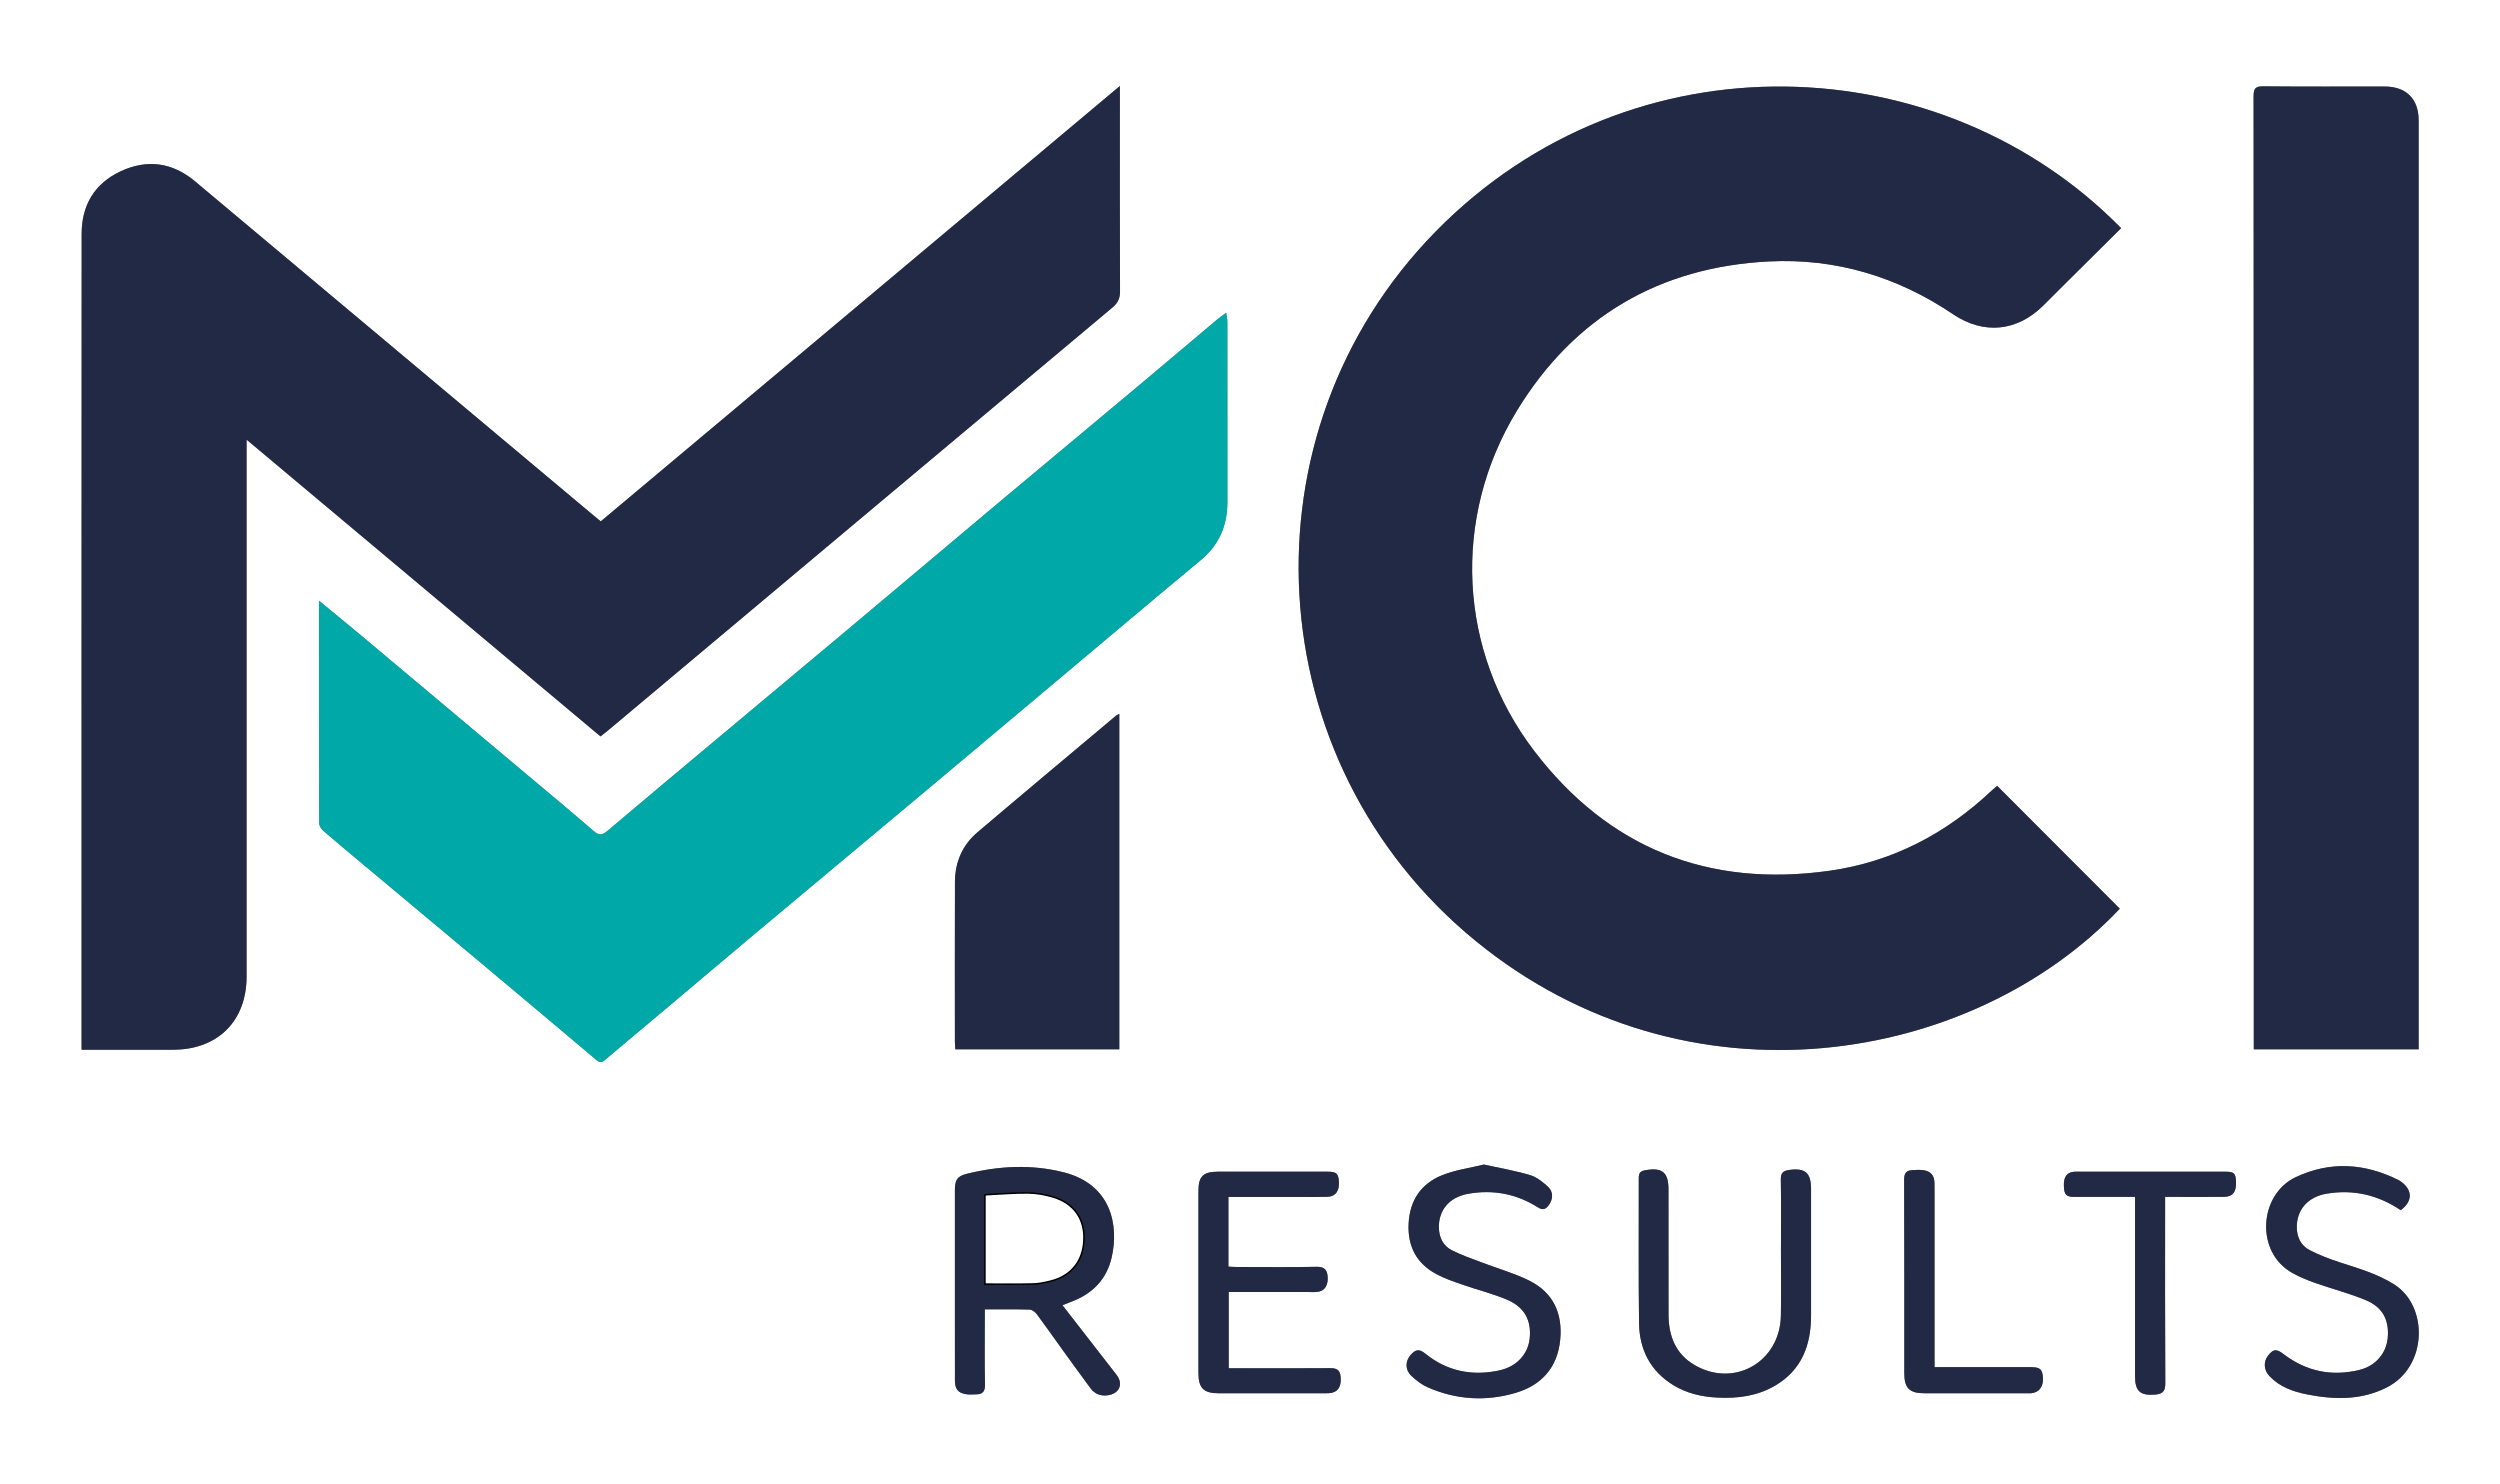 <svg xmlns="http://www.w3.org/2000/svg" id="Capa_2" data-name="Capa 2" viewBox="0 0 1600 950"><rect x="0" y="0" width="1600" height="950" fill="#808080" stroke="none"/><defs><style>      .cls-1, .cls-2 {        fill: #fff;      }      .cls-3 {        fill: #00a9a8;      }      .cls-2 {        stroke: #000;        stroke-miterlimit: 10;      }      .cls-4 {        fill: #212945;      }    </style></defs><g id="Capa_1-2" data-name="Capa 1"><g><path class="cls-1" d="m1600,950c-533.33,0-1066.67,0-1600,0C0,633.33,0,316.67,0,0c533.33,0,1066.67,0,1600,0,0,316.67,0,633.33,0,950ZM716.71,55.04c-56.26,47.19-111.38,93.42-166.49,139.64-55.22,46.31-110.44,92.62-165.73,138.99-1.73-1.41-3.02-2.44-4.29-3.5-85.14-71.39-170.26-142.79-255.43-214.14-14.43-12.09-30.58-14.31-47.56-6.39-16.73,7.81-24.95,21.72-24.96,39.98-.1,171.98-.05,343.96-.04,515.94,0,1.93,0,3.87,0,6.25,2.51,0,4.3,0,6.1,0,17.5,0,35,0,52.49,0,28.55,0,47-18.35,47-46.8,0-111.99,0-223.97,0-335.96,0-2.2,0-4.39,0-7.69,76.25,63.94,151.36,126.92,226.5,189.93,1.73-1.36,3.07-2.35,4.34-3.41,107.72-90.35,215.42-180.72,323.22-270.99,3.52-2.95,4.97-5.86,4.95-10.51-.19-41.33-.11-82.66-.11-123.98v-7.36Zm640.8,90.98c-113.8-116.08-312.79-126.3-438.8,2.28-126.28,128.85-114.62,339.37,25.93,454.08,135.44,110.55,317.99,78.82,412.02-20.82-26.11-26.16-52.21-52.31-78.46-78.6-1.11.95-2.41,1.97-3.61,3.1-29.31,27.62-63.65,45.56-103.58,51.21-77.62,10.98-141.58-14.41-189.07-76.61-48.77-63.88-52.97-149.23-11.05-217.93,36.49-59.82,91.04-91.84,161.15-95.4,42.86-2.17,82.32,9.74,118,33.82,19.52,13.17,40.93,11.03,57.68-5.63,4.61-4.58,9.19-9.19,13.8-13.77,11.92-11.85,23.85-23.68,35.99-35.73ZM204.14,384.45c0,48.4-.03,95.38.12,142.37,0,1.67,1.34,3.76,2.68,4.93,8.56,7.41,17.28,14.63,25.97,21.9,24.51,20.5,49.05,40.97,73.55,61.49,25.11,21.04,50.2,42.11,75.22,63.25,2.08,1.76,3.42,1.77,5.5,0,13.41-11.4,26.95-22.64,40.42-33.98,18.21-15.33,36.36-30.73,54.6-46.02,38.03-31.86,76.13-63.63,114.17-95.48,26.04-21.8,52.01-43.68,78.02-65.51,31.36-26.34,62.63-52.79,94.15-78.94,11.81-9.8,17-22.24,17.01-37.2.03-38.33.02-76.66-.02-114.99,0-1.83-.44-3.66-.76-6.13-2.49,1.86-4.27,3.07-5.91,4.45-16.3,13.71-32.53,27.5-48.86,41.17-28.83,24.14-57.75,48.17-86.57,72.33-34.06,28.56-68.03,57.22-102.08,85.79-27.28,22.89-54.63,45.69-81.94,68.55-23.62,19.77-47.26,39.52-70.75,59.43-3.38,2.86-5.53,2.78-8.86-.11-13.71-11.89-27.67-23.5-41.57-35.17-35.53-29.84-71.07-59.68-106.64-89.49-8.77-7.35-17.65-14.56-27.44-22.64Zm1343.8,287.11v-5.07c0-196.48,0-392.97,0-589.45,0-13.75-7.94-21.66-21.76-21.67-25.83-.02-51.66.14-77.49-.13-5.02-.05-6.39,1.16-6.38,6.3.14,201.48.12,402.97.13,604.45,0,1.78,0,3.56,0,5.56h105.52Zm-831.59,0v-214.7c-1.03.58-1.65.81-2.13,1.2-29.6,24.86-59.27,49.63-88.72,74.66-9.65,8.2-14.29,19.15-14.34,31.78-.12,34-.05,68-.04,101.99,0,1.61.17,3.22.27,5.06h104.96Zm-36.37,163.78c2.83-1.12,5-1.94,7.15-2.82,12.72-5.19,21.2-14.2,24.31-27.72,4.75-20.62-.26-46.65-30.38-54.43-20.68-5.34-41.62-4.23-62.28.86-6.24,1.54-7.65,3.99-7.66,10.47,0,26.65,0,53.3,0,79.95,0,13.99-.04,27.98.02,41.97.02,5.55,2.1,7.95,7.49,8.73,1.94.28,3.96.04,5.94.04,4.3.01,5.92-1.78,5.81-6.38-.33-14.15-.12-28.31-.12-42.47,0-1.76,0-3.51,0-5.54,10.1,0,19.43-.14,28.74.14,1.58.05,3.52,1.59,4.57,2.99,5.2,6.92,10.12,14.04,15.19,21.06,6.33,8.77,12.67,17.54,19.1,26.24,2.69,3.65,6.46,5.16,10.96,4.58,7.59-.99,10.3-7.22,5.72-13.13-11.41-14.72-22.84-29.43-34.57-44.53Zm459.83-36.87c0,14.5.2,29-.04,43.49-.48,29.57-29.72,46.42-55.1,31.75-12.39-7.16-16.78-18.83-16.82-32.5-.07-26.66,0-53.33-.02-79.99,0-11.03-4.07-14.24-14.94-12.25-3.04.55-4.09,1.78-4.08,4.91.1,31-.25,62,.19,92.98.24,16.83,7.22,30.66,22.02,39.69,8.58,5.23,18.14,7.4,28.08,7.91,13.03.67,25.69-.99,37.12-7.75,17.02-10.07,22.86-26.02,22.86-44.85,0-27,0-53.99,0-80.99,0-10.43-3.9-13.58-14.28-12.05-3.9.57-5.14,2.19-5.07,6.16.24,14.49.1,28.99.09,43.49Zm-353.62-32.45c15.18,0,29.81,0,44.45,0,6.33,0,12.67.12,18.99-.07,4.99-.15,7.54-3.61,7.27-9.33-.26-5.57-1.52-6.75-7.27-6.75-23.32,0-46.65,0-69.97,0-9.63,0-12.66,2.95-12.67,12.39-.01,38.82-.01,77.63,0,116.45,0,9.61,3.32,12.97,12.84,12.97,22.82.02,45.65.02,68.47,0,1.49,0,3.03-.01,4.44-.4,4.22-1.16,5.86-4.87,5.2-10.54-.5-4.28-2.84-5.17-6.83-5.13-19.82.17-39.65.06-59.47.05-1.77,0-3.53,0-5.27,0v-48.78c17.02,0,33.66,0,50.31,0,2.17,0,4.35.17,6.49-.08,4.58-.55,6.88-4.1,6.53-9.56-.29-4.5-2-6.59-7.1-6.49-16.99.34-33.98.14-50.98.12-1.76,0-3.53-.14-5.44-.23v-44.63Zm750.29,8.52c7.53-5.65,7.66-12.49.7-17.91-.65-.51-1.35-.99-2.09-1.36-21.65-10.89-43.82-12.25-65.84-1.87-23.5,11.09-26.2,48.12-1.87,61.45,4.49,2.46,9.29,4.46,14.13,6.16,10.82,3.81,22,6.69,32.56,11.07,10.86,4.51,15.03,12.66,14.11,23.91-.81,9.94-7.56,18.17-18.13,20.76-17.68,4.34-34.01.98-48.56-10.12-4.61-3.52-6.6-3.38-10.1,1.23-2.85,3.75-2.52,9.03,1,12.77,6.58,6.99,15.17,10.04,24.27,11.82,17.32,3.39,34.48,3.77,50.75-4.42,26.49-13.34,26.71-52.12,5.03-65.9-10.91-6.93-22.97-10.32-34.97-14.24-6.6-2.16-13.17-4.66-19.33-7.84-5.32-2.75-7.97-7.86-8.16-14.01-.37-11.46,6.84-19.97,18.85-22.04,17.23-2.97,33.06.7,47.67,10.53Zm-586.83-29.23c-8.98,2.21-18.35,3.43-26.81,6.86-13.44,5.45-20.62,16.13-21.34,30.98-.7,14.42,4.97,25.32,17.59,32.18,5.21,2.84,10.96,4.77,16.59,6.74,9.41,3.29,19.16,5.73,28.35,9.52,11.54,4.76,16.14,13.22,14.97,24.89-1.02,10.15-8.21,18.14-19.56,20.6-17.4,3.77-33.53.43-47.4-10.88-4.09-3.34-6.39-2.17-9.12.84-3.63,4-3.77,9.57.3,13.45,3.08,2.93,6.66,5.69,10.52,7.39,18.21,8,37.24,9.14,56.14,3.58,16.53-4.86,26.89-16.07,28.64-33.98,1.66-17.04-4.52-30.34-19.95-37.96-9.62-4.75-20.13-7.68-30.2-11.54-6.5-2.49-13.15-4.72-19.31-7.89-5.54-2.85-8.07-8.13-8.18-14.49-.19-11.24,6.74-19.43,18.75-21.58,15.91-2.84,30.87,0,44.52,8.62,3.26,2.05,5.01,1.35,6.99-1.27,2.81-3.71,3.13-8.56-.38-11.8-3.34-3.09-7.28-6.25-11.51-7.51-9.47-2.83-19.3-4.49-29.6-6.76Zm416.77,20.71c0,2.22,0,3.86,0,5.49,0,36.5.02,73,.02,109.5,0,9.48,3.48,12.32,12.89,11.52,5.11-.43,6.48-2.39,6.46-7.44-.22-37.67-.12-75.33-.12-113v-6.07c2.78,0,4.76,0,6.73,0,10.33,0,20.67.09,31-.04,5.53-.07,7.88-3.14,7.65-9.37-.22-5.86-1.13-6.72-7.14-6.72-31,0-62,0-93,0-1.17,0-2.34-.07-3.5.03-4.57.39-6.7,3.29-6.54,8.85.16,5.87,1.41,7.24,6.73,7.25,12.65.02,25.29,0,38.83,0Zm-128.32,108.97v-6.15c0-35.15,0-70.3,0-105.45,0-2.17-.03-4.33-.06-6.5-.06-4.79-2.65-7.43-7.23-8.01-2.28-.29-4.64-.1-6.96.01-3.78.19-5.22,1.93-5.2,6.02.16,41.31.09,82.63.11,123.94,0,9.61,3.27,12.83,12.99,12.84,21.99.03,43.98,0,65.97,0,.83,0,1.67.05,2.5-.05,4.83-.59,7.54-4.2,7.27-9.63-.28-5.66-1.76-7.02-7.69-7.03-18.49,0-36.98,0-55.47,0-1.81,0-3.62,0-6.22,0Z"></path><path class="cls-4" d="m716.71,55.04v7.36c0,41.33-.08,82.66.11,123.98.02,4.65-1.43,7.56-4.95,10.51-107.79,90.26-215.5,180.64-323.22,270.99-1.27,1.07-2.61,2.05-4.34,3.41-75.14-63.01-150.26-126-226.5-189.93,0,3.3,0,5.49,0,7.69,0,111.99,0,223.97,0,335.96,0,28.45-18.45,46.81-47,46.8-17.5,0-35,0-52.49,0-1.8,0-3.6,0-6.1,0,0-2.38,0-4.31,0-6.25,0-171.98-.05-343.96.04-515.94.01-18.26,8.23-32.17,24.96-39.98,16.98-7.93,33.12-5.7,47.56,6.39,85.17,71.35,170.29,142.76,255.43,214.14,1.26,1.06,2.56,2.09,4.29,3.5,55.29-46.37,110.51-92.68,165.73-138.99,55.12-46.22,110.23-92.45,166.49-139.64Z"></path><path class="cls-4" d="m1357.51,146.02c-12.14,12.05-24.07,23.89-35.99,35.73-4.61,4.58-9.19,9.19-13.8,13.77-16.75,16.66-38.16,18.79-57.68,5.63-35.68-24.07-75.14-35.99-118-33.82-70.11,3.55-124.66,35.58-161.15,95.4-41.92,68.71-37.72,154.06,11.05,217.93,47.5,62.2,111.45,87.59,189.07,76.61,39.93-5.65,74.26-23.59,103.58-51.21,1.2-1.13,2.51-2.15,3.61-3.1,26.25,26.29,52.35,52.44,78.46,78.6-94.03,99.64-276.58,131.36-412.02,20.82-140.55-114.72-152.21-325.23-25.93-454.08,126.02-128.58,325-118.36,438.8-2.28Z"></path><path class="cls-3" d="m204.14,384.45c9.8,8.08,18.68,15.29,27.44,22.64,35.57,29.81,71.11,59.65,106.64,89.49,13.9,11.67,27.86,23.28,41.57,35.17,3.34,2.9,5.49,2.98,8.86.11,23.49-19.92,47.14-39.66,70.75-59.43,27.3-22.86,54.66-45.66,81.94-68.55,34.05-28.57,68.02-57.24,102.08-85.79,28.82-24.16,57.74-48.19,86.57-72.33,16.33-13.67,32.56-27.46,48.86-41.17,1.64-1.38,3.43-2.58,5.91-4.45.32,2.47.76,4.3.76,6.13.04,38.33.05,76.66.02,114.99-.01,14.96-5.2,27.4-17.01,37.2-31.52,26.15-62.78,52.6-94.15,78.94-26.01,21.84-51.98,43.71-78.02,65.51-38.04,31.85-76.13,63.63-114.17,95.48-18.25,15.28-36.39,30.69-54.6,46.02-13.47,11.33-27,22.58-40.42,33.98-2.08,1.77-3.42,1.75-5.5,0-25.03-21.14-50.11-42.21-75.22-63.25-24.49-20.53-49.03-40.99-73.55-61.49-8.69-7.26-17.41-14.48-25.97-21.9-1.35-1.17-2.68-3.26-2.68-4.93-.14-46.98-.12-93.97-.12-142.37Z"></path><path class="cls-4" d="m1547.94,671.56h-105.52c0-2,0-3.78,0-5.56,0-201.48.02-402.97-.13-604.45,0-5.14,1.36-6.35,6.38-6.3,25.83.26,51.66.11,77.49.13,13.82.01,21.76,7.92,21.76,21.67,0,196.48,0,392.97,0,589.45v5.07Z"></path><path class="cls-4" d="m716.36,671.56h-104.96c-.1-1.84-.27-3.45-.27-5.06-.01-34-.09-68,.04-101.99.05-12.63,4.69-23.58,14.34-31.78,29.46-25.03,59.13-49.8,88.72-74.66.47-.4,1.09-.63,2.13-1.2v214.7Z"></path><path class="cls-4" d="m679.99,835.34c11.72,15.1,23.15,29.81,34.57,44.53,4.58,5.9,1.88,12.14-5.72,13.13-4.5.58-8.27-.93-10.96-4.58-6.42-8.7-12.76-17.47-19.1-26.24-5.07-7.02-10-14.14-15.19-21.06-1.05-1.4-2.99-2.94-4.57-2.99-9.31-.28-18.63-.14-28.74-.14,0,2.03,0,3.79,0,5.54,0,14.16-.21,28.32.12,42.47.11,4.61-1.52,6.39-5.81,6.38-1.98,0-4,.23-5.94-.04-5.39-.77-7.46-3.18-7.49-8.73-.06-13.99-.02-27.98-.02-41.97,0-26.65,0-53.3,0-79.95,0-6.49,1.42-8.94,7.66-10.47,20.66-5.09,41.61-6.2,62.28-.86,30.12,7.78,35.13,33.81,30.38,54.43-3.11,13.51-11.59,22.53-24.31,27.72-2.15.88-4.32,1.71-7.15,2.82Zm-49.64-13.51c10.63,0,20.76.15,30.87-.08,3.61-.08,7.26-.88,10.8-1.73,13.37-3.22,21.07-12.62,21.71-26.27.64-13.5-6.28-23.61-19.68-27.67-5.18-1.57-10.75-2.55-16.15-2.61-9.17-.1-18.36.74-27.55,1.18v57.17Z"></path><path class="cls-4" d="m1139.82,798.47c0-14.5.15-29-.1-43.49-.07-3.97,1.17-5.59,5.07-6.16,10.38-1.53,14.28,1.63,14.28,12.05,0,27,0,53.99,0,80.99,0,18.83-5.84,34.78-22.86,44.85-11.43,6.76-24.08,8.42-37.12,7.75-9.94-.51-19.5-2.68-28.08-7.91-14.8-9.03-21.78-22.85-22.02-39.69-.44-30.99-.09-61.99-.19-92.98-.01-3.13,1.04-4.35,4.08-4.91,10.87-1.98,14.94,1.22,14.94,12.25.02,26.66-.05,53.33.02,79.99.03,13.67,4.43,25.34,16.82,32.5,25.39,14.68,54.62-2.18,55.1-31.75.24-14.49.04-28.99.04-43.49Z"></path><path class="cls-4" d="m786.19,766.02v44.63c1.91.08,3.68.23,5.44.23,16.99.02,33.99.22,50.98-.12,5.11-.1,6.82,1.99,7.1,6.49.35,5.46-1.95,9.01-6.53,9.56-2.14.26-4.33.08-6.49.08-16.64,0-33.29,0-50.31,0v48.78c1.74,0,3.51,0,5.27,0,19.82.01,39.65.12,59.47-.05,3.98-.03,6.33.85,6.83,5.13.66,5.67-.98,9.38-5.2,10.54-1.41.39-2.96.4-4.44.4-22.82.02-45.65.03-68.47,0-9.52,0-12.84-3.37-12.84-12.97-.01-38.82-.01-77.63,0-116.45,0-9.44,3.04-12.39,12.67-12.39,23.32,0,46.65,0,69.97,0,5.75,0,7.01,1.18,7.27,6.75.26,5.72-2.28,9.18-7.27,9.33-6.33.19-12.66.07-18.99.07-14.63,0-29.27,0-44.45,0Z"></path><path class="cls-4" d="m1536.48,774.53c-14.61-9.83-30.43-13.5-47.67-10.53-12.01,2.07-19.22,10.58-18.85,22.04.2,6.15,2.84,11.26,8.16,14.01,6.16,3.18,12.73,5.68,19.33,7.84,12.01,3.93,24.06,7.31,34.97,14.24,21.69,13.78,21.46,52.56-5.03,65.9-16.27,8.19-33.43,7.81-50.75,4.42-9.1-1.78-17.69-4.83-24.27-11.82-3.52-3.74-3.85-9.02-1-12.77,3.5-4.61,5.48-4.75,10.1-1.23,14.56,11.09,30.88,14.46,48.56,10.12,10.57-2.6,17.31-10.82,18.13-20.76.92-11.25-3.25-19.4-14.11-23.91-10.56-4.38-21.74-7.27-32.56-11.07-4.84-1.7-9.64-3.7-14.13-6.16-24.33-13.34-21.63-50.37,1.87-61.45,22.02-10.39,44.19-9.03,65.84,1.87.74.37,1.44.85,2.09,1.36,6.96,5.41,6.83,12.26-.7,17.91Z"></path><path class="cls-4" d="m949.66,745.31c10.3,2.27,20.12,3.94,29.6,6.76,4.23,1.26,8.17,4.42,11.51,7.51,3.51,3.24,3.19,8.09.38,11.8-1.98,2.62-3.74,3.32-6.99,1.27-13.65-8.62-28.61-11.46-44.52-8.62-12.01,2.14-18.95,10.33-18.75,21.58.11,6.35,2.64,11.64,8.18,14.49,6.16,3.17,12.82,5.41,19.31,7.89,10.07,3.85,20.59,6.78,30.2,11.54,15.43,7.63,21.61,20.93,19.95,37.96-1.75,17.91-12.11,29.12-28.64,33.98-18.9,5.56-37.93,4.42-56.14-3.58-3.86-1.69-7.44-4.45-10.52-7.39-4.07-3.88-3.94-9.46-.3-13.45,2.73-3.01,5.03-4.17,9.12-.84,13.88,11.31,30,14.65,47.4,10.88,11.34-2.46,18.54-10.45,19.56-20.6,1.17-11.67-3.43-20.13-14.97-24.89-9.19-3.8-18.94-6.24-28.35-9.52-5.63-1.97-11.38-3.9-16.59-6.74-12.62-6.87-18.28-17.76-17.59-32.18.72-14.85,7.9-25.53,21.34-30.98,8.47-3.44,17.83-4.65,26.81-6.86Z"></path><path class="cls-4" d="m1366.43,766.01c-13.53,0-26.18.01-38.83,0-5.32,0-6.57-1.38-6.73-7.25-.15-5.56,1.98-8.46,6.54-8.85,1.16-.1,2.33-.03,3.5-.03,31,0,62,0,93,0,6.01,0,6.92.86,7.14,6.72.23,6.23-2.12,9.3-7.65,9.37-10.33.13-20.67.04-31,.04-1.98,0-3.95,0-6.73,0v6.07c0,37.67-.1,75.33.12,113,.03,5.05-1.34,7.01-6.46,7.44-9.41.8-12.89-2.05-12.89-11.52,0-36.5,0-73-.02-109.5,0-1.63,0-3.26,0-5.49Z"></path><path class="cls-4" d="m1238.11,874.98c2.6,0,4.41,0,6.22,0,18.49,0,36.98,0,55.47,0,5.93,0,7.41,1.36,7.69,7.03.27,5.43-2.45,9.04-7.27,9.63-.82.1-1.66.05-2.5.05-21.99,0-43.98.03-65.97,0-9.72-.01-12.98-3.23-12.99-12.84-.02-41.31.05-82.63-.11-123.94-.02-4.09,1.42-5.83,5.2-6.02,2.32-.12,4.68-.3,6.96-.01,4.58.58,7.17,3.22,7.23,8.01.03,2.17.06,4.33.06,6.5,0,35.15,0,70.3,0,105.45v6.15Z"></path><path class="cls-2" d="m630.34,821.83v-57.17c9.19-.44,18.38-1.28,27.55-1.18,5.4.06,10.97,1.03,16.15,2.61,13.4,4.06,20.32,14.17,19.68,27.67-.64,13.65-8.34,23.05-21.71,26.27-3.54.85-7.19,1.65-10.8,1.73-10.11.23-20.23.08-30.87.08Z"></path></g></g></svg>